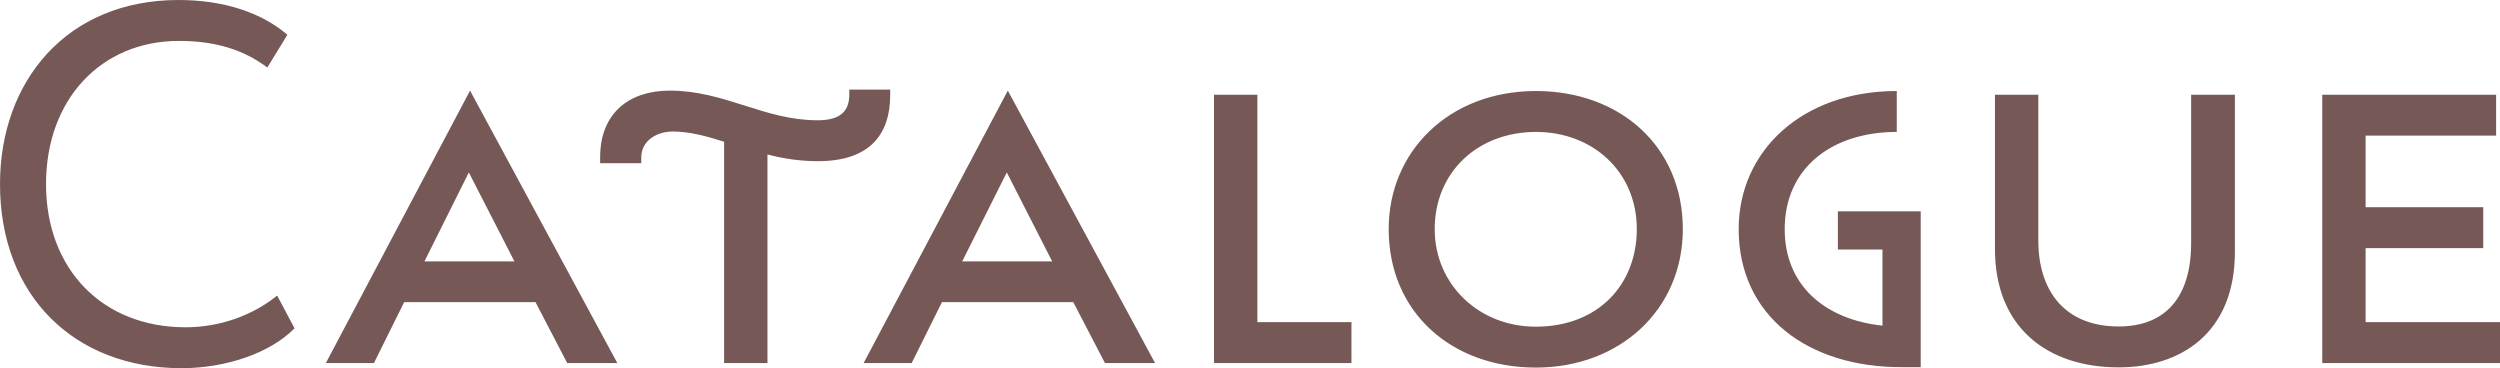 <?xml version="1.0" encoding="UTF-8"?> <svg xmlns="http://www.w3.org/2000/svg" width="8148" height="1200" viewBox="0 0 8148 1200" fill="none"> <path d="M7568 1183.33H8148V1050H7710V808.667H8093.33V675.333H7710V442H8135.33V308.667H7568.67V1183.33H7568ZM7141.33 308.667V792C7141.33 968.667 7058 1064 6904.67 1064C6733.33 1064 6643.33 952 6643.33 784V308.667H6502V812C6502 1066.67 6672 1197.33 6905.33 1197.33C7105.33 1197.33 7284 1087.33 7284 820.667V308.667H7141.33ZM6135.33 813.333V1061.33C5947.33 1041.33 5816.67 930 5816.67 746.667C5816.67 548 5970 430 6182 430V296.667C5872 296.667 5666.67 493.333 5666.67 746.667C5666.67 1030 5893.33 1198 6200 1196.67H6260V688.667H5990V813.333H6135.33ZM4676 746.667C4676 560 4817.33 430 5006 430C5191.33 430 5334.67 560 5334.67 746.667C5334.67 926.667 5209.33 1064.67 5006 1064.67C4821.33 1065.33 4676 928 4676 746.667ZM4526 746.667C4526 1018 4730.67 1198 5006 1198C5279.33 1198 5484.67 1009.33 5484.67 746.667C5484.67 476.667 5279.33 296.667 5006 296.667C4722.67 296.667 4526 493.333 4526 746.667ZM3956.67 1183.33H4404.67V1050H4098V308.667H3956.67V1183.33ZM3281.33 562L3429.33 852H3136L3281.33 562ZM2814.67 1183.33H2971.33L3070 984.667H3498L3601.33 1183.33H3764.67L3284.67 295.333L2814.67 1183.33ZM2090 532V513.333C2090 458.667 2140 428.667 2193.33 428.667C2246.67 428.667 2301.33 443.333 2360 462V1183.33H2501.33V503.333C2551.33 516.667 2606.67 525.333 2666 525.333C2832.67 525.333 2901.33 440 2901.33 310V292H2768V308.667C2768 372 2726.67 392 2664.67 392C2490 392 2362.67 295.333 2182.67 295.333C2049.33 295.333 1956 370 1956 512V532H2090ZM1528 562L1676.67 852H1383.33L1528 562ZM1062 1183.33H1218.67L1317.33 984.667H1745.33L1848.67 1183.33H2012L1532 295.333L1062 1183.33ZM903.333 963.333C823.333 1028 716.667 1066.67 604.667 1066.67C334.667 1066.67 150 878 150 600C150 323.333 330 133.333 583.333 133.333C704.667 133.333 795.333 163.333 871.333 220L936.667 113.333C853.333 42 731.333 0 582 0C216.667 0 0 265.333 0 600C0 963.333 241.333 1200 592 1200C737.333 1200 882 1150 960 1070L903.333 963.333Z" fill="#765956"></path> </svg> 
